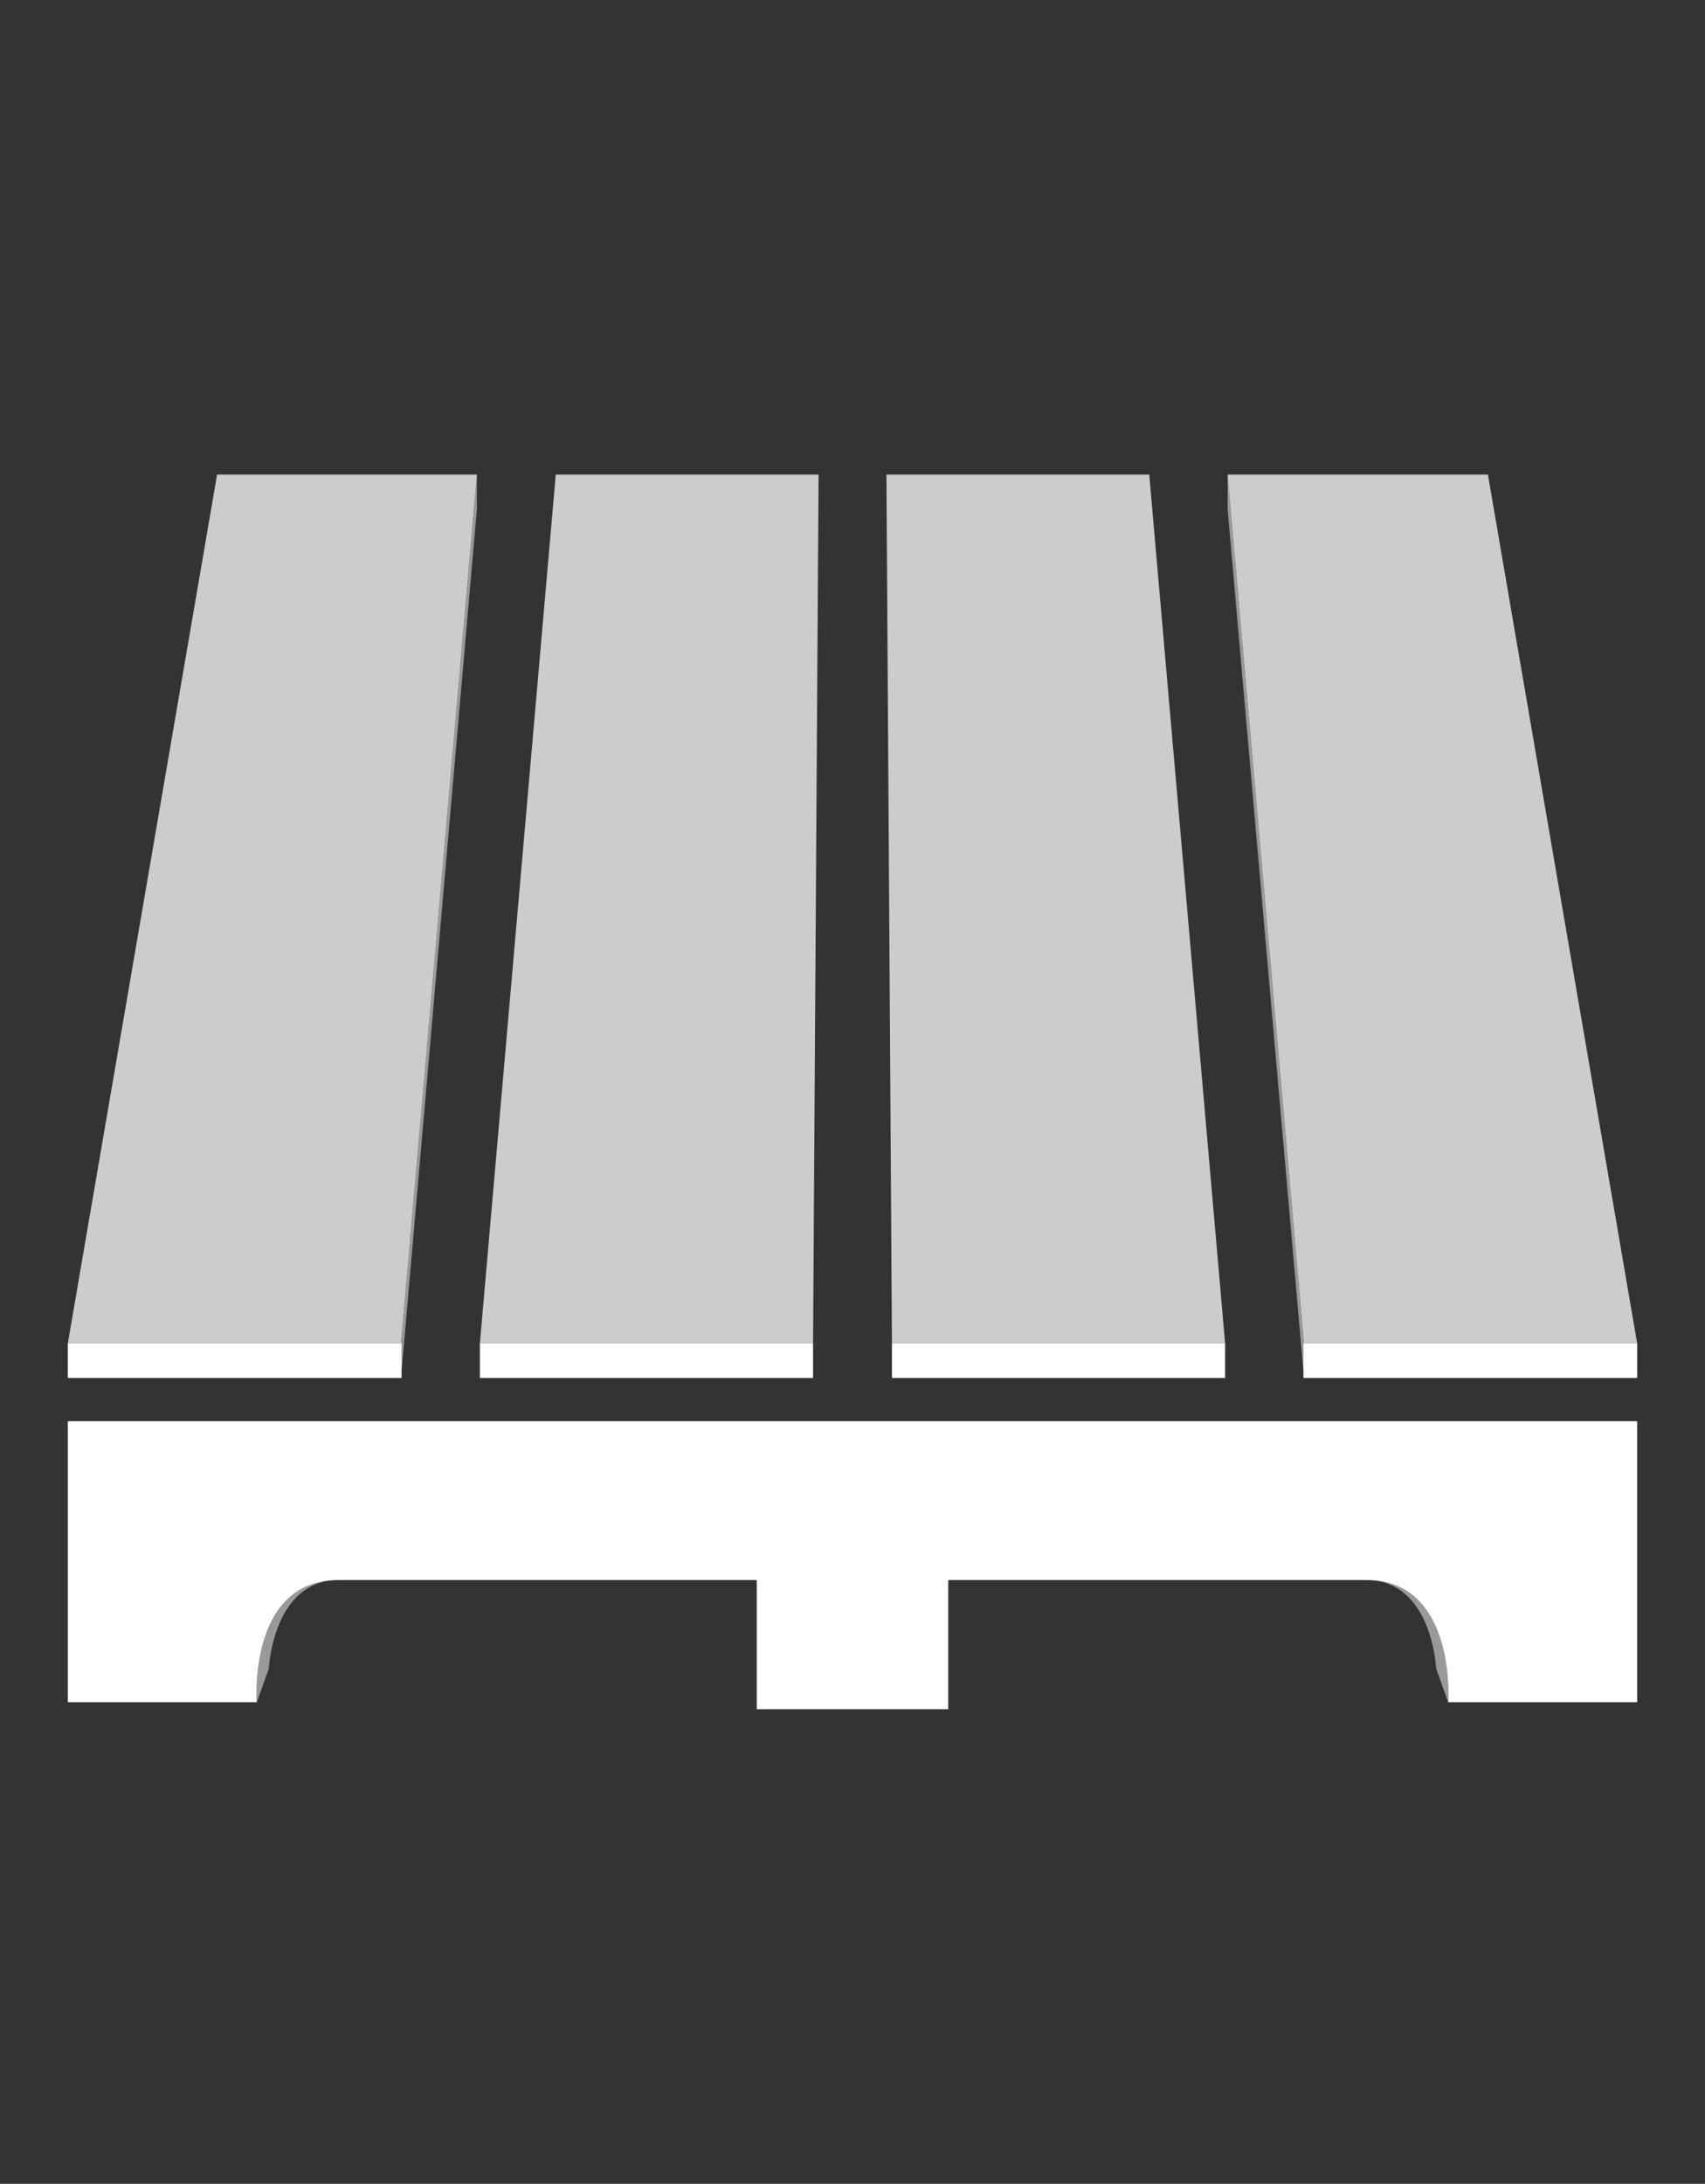 <svg id="Calque_1" data-name="Calque 1" xmlns="http://www.w3.org/2000/svg" viewBox="0 0 33.93 43.44"><rect x="0" y="0" width="33.93" height="43.44" fill="#333333" stroke="none"/><defs><style>.cls-1,.cls-2,.cls-3{fill:#fff;}.cls-1{opacity:0.5;}.cls-3{opacity:0.75;}</style></defs><title>palette</title><path class="cls-1" d="M6.74,31.43h0c-1.31,0-1.39,1.76-1.39,1.76l-.24.67S4.93,31.43,6.74,31.43Z"/><path class="cls-1" d="M27.19,31.43h0c1.31,0,1.39,1.76,1.39,1.76l.24.67S29,31.43,27.19,31.43Z"/><path class="cls-2" d="M32.58,28.27v5.59H28.82s.17-2.43-1.63-2.43H6.74c-1.81,0-1.63,2.43-1.63,2.43H1.35V28.27Z"/><polygon class="cls-1" points="9.49 9.44 9.49 10.13 7.98 27.41 7.98 26.72 9.49 9.44"/><polygon class="cls-3" points="9.49 9.44 7.98 26.72 1.35 26.72 4.32 9.44 9.49 9.44"/><rect class="cls-2" x="1.35" y="26.72" width="6.64" height="0.69"/><polygon class="cls-1" points="24.43 9.44 24.43 10.13 25.95 27.41 25.95 26.72 24.43 9.44"/><polygon class="cls-3" points="24.43 9.44 25.95 26.72 32.58 26.72 29.61 9.44 24.43 9.44"/><rect class="cls-2" x="25.95" y="26.72" width="6.64" height="0.69" transform="translate(58.53 54.13) rotate(-180)"/><polygon class="cls-3" points="11.06 9.44 16.29 9.44 16.18 26.72 9.55 26.72 11.06 9.44"/><rect class="cls-2" x="9.55" y="26.72" width="6.63" height="0.69"/><polygon class="cls-3" points="22.87 9.44 17.64 9.44 17.75 26.72 24.38 26.72 22.87 9.44"/><rect class="cls-2" x="17.75" y="26.72" width="6.63" height="0.69" transform="translate(42.13 54.13) rotate(-180)"/><rect class="cls-2" x="15.06" y="30.19" width="3.81" height="3.81"/></svg>